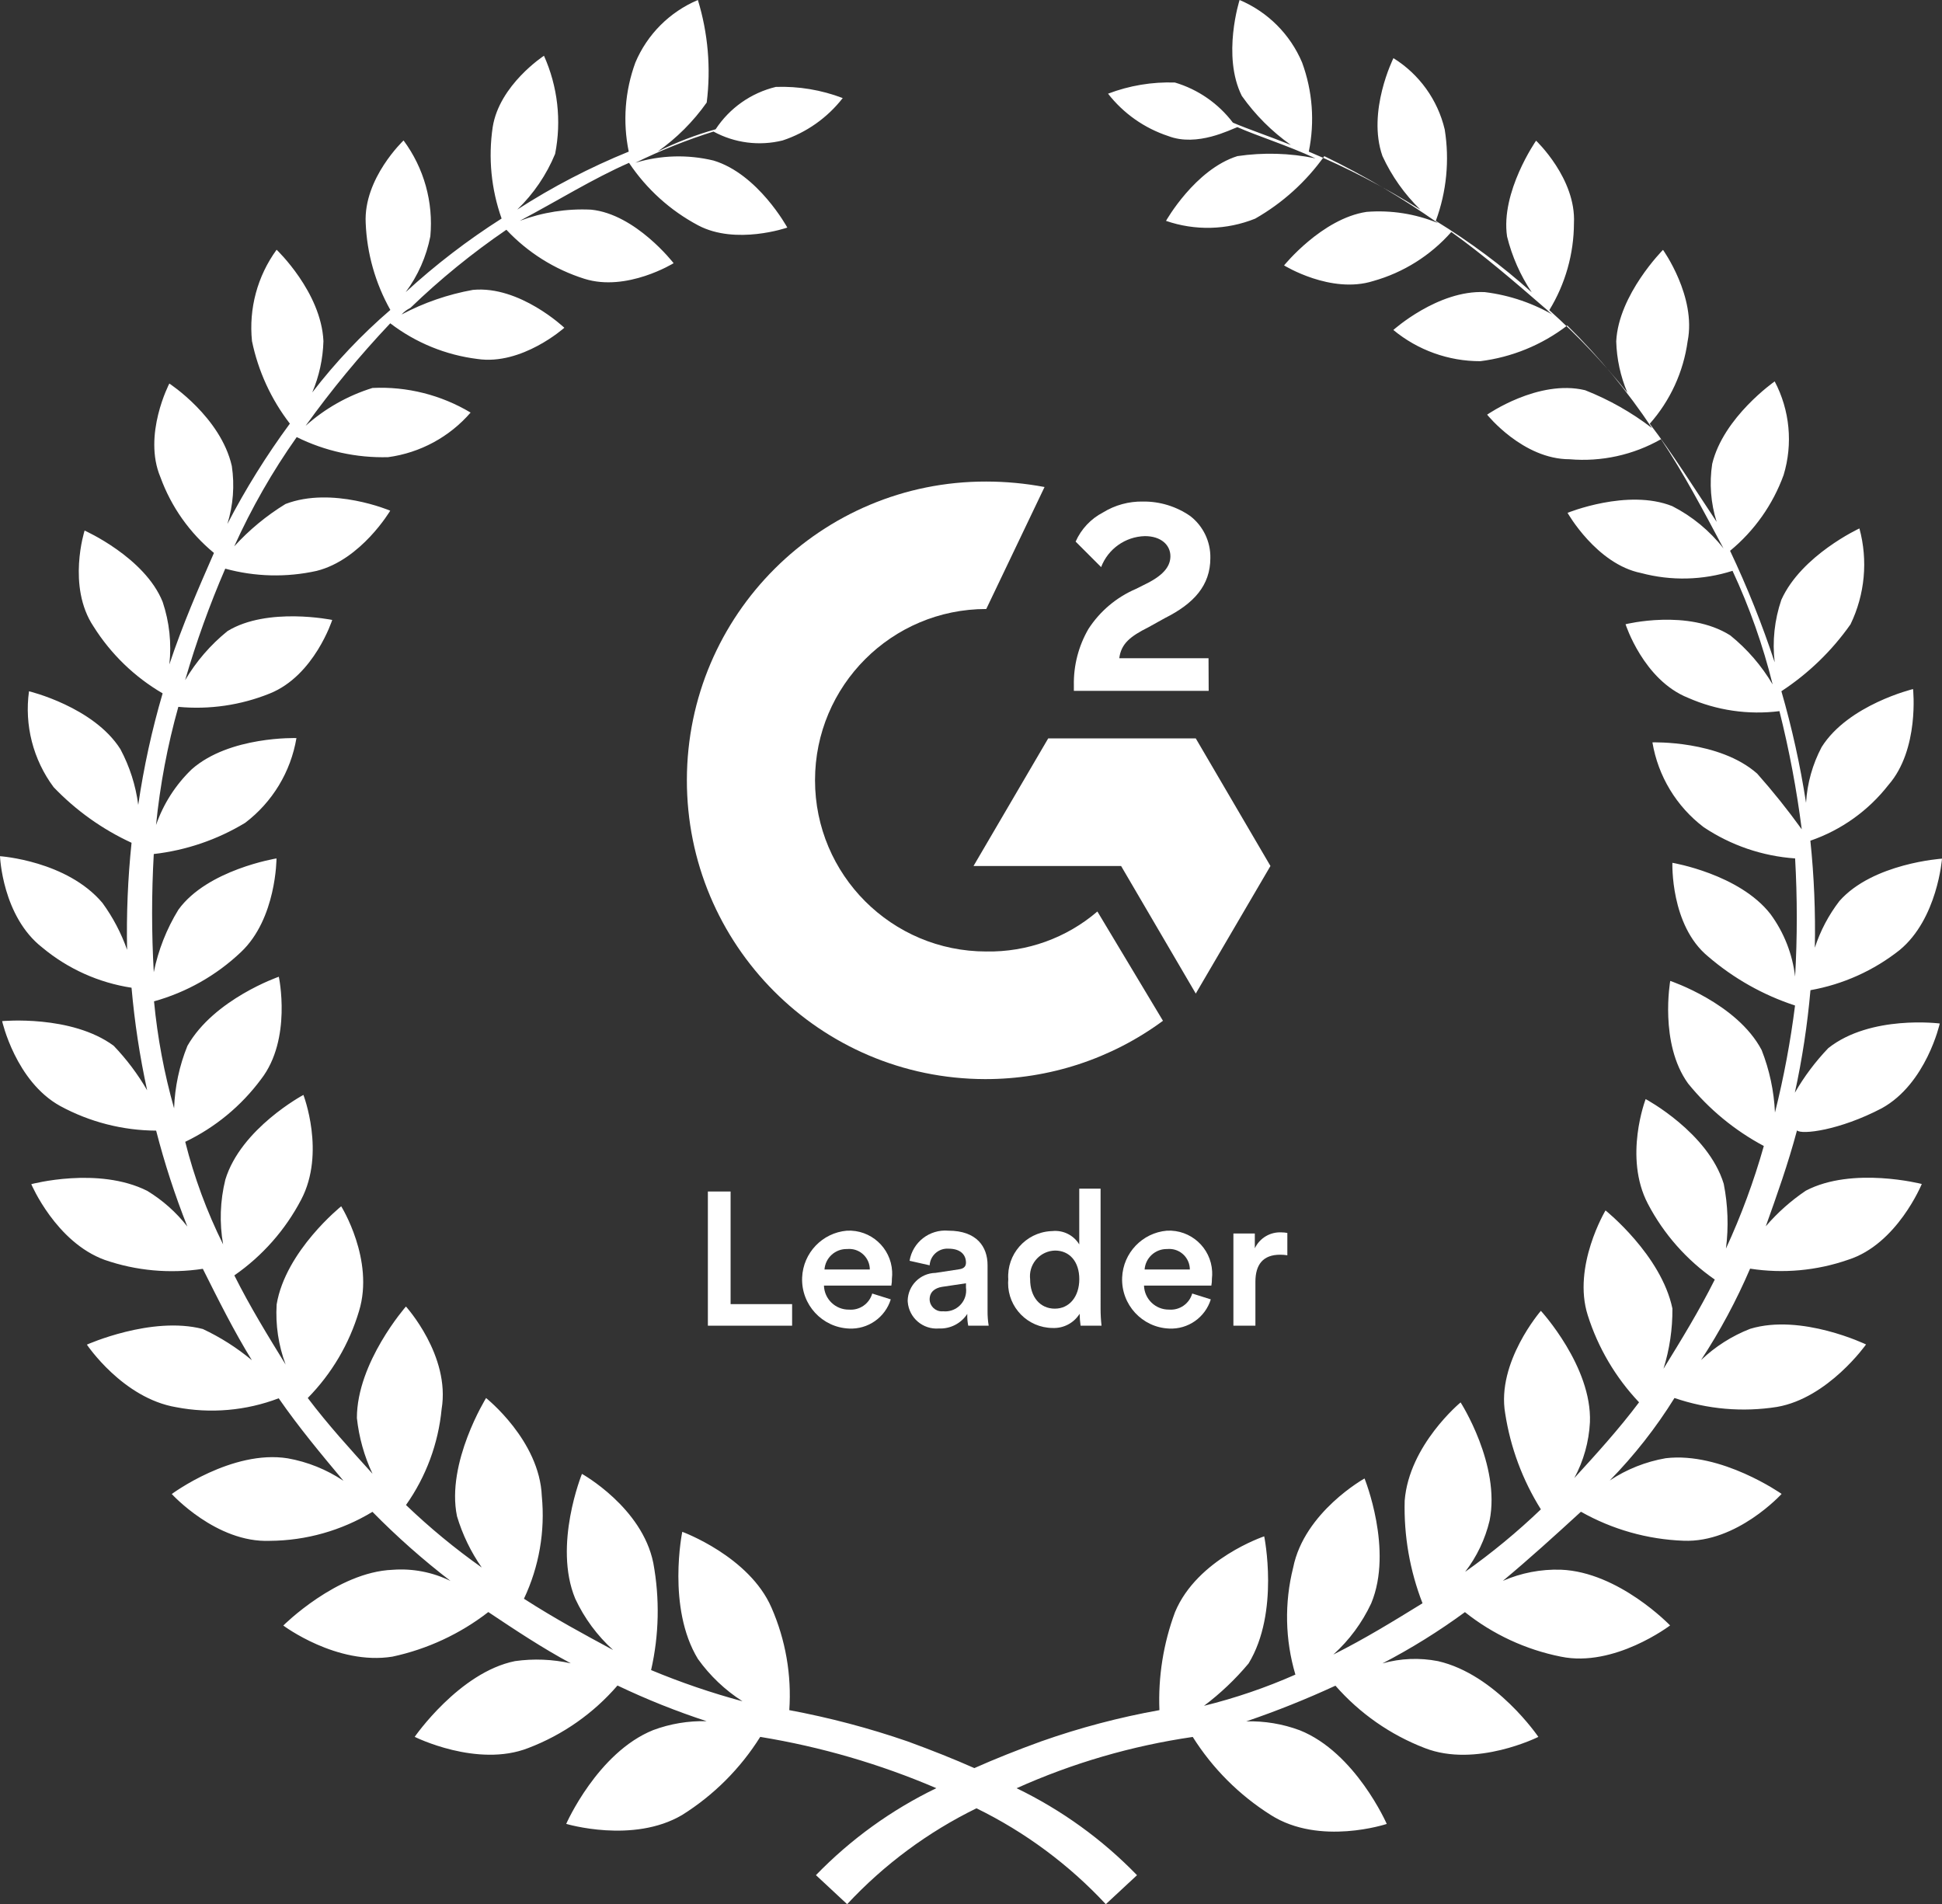 <?xml version="1.0" encoding="utf-8"?>
<!-- Generator: Adobe Illustrator 27.7.0, SVG Export Plug-In . SVG Version: 6.00 Build 0)  -->
<svg version="1.1" id="G2-badge" xmlns="http://www.w3.org/2000/svg" xmlns:xlink="http://www.w3.org/1999/xlink" x="0px" y="0px"
	 viewBox="0 0 101.989 100" style="enable-background:new 0 0 101.989 100;" xml:space="preserve">
<rect x="0" y="0" width="101.989" height="100" fill="#333333" stroke="none"/>
<style type="text/css">
	.st0{fill:#FFFFFF;}
</style>
<g id="award">
	<path id="Path_61622" class="st0" d="M98.828,58.2C101.17,56.907,101.872,53.75,101.872,53.75
		s-3.63-0.468-5.855,1.293c-0.677,0.708-1.267,1.494-1.756,2.342
		C94.648,55.609,94.922,53.811,95.081,52c1.711-0.305,3.32-1.028,4.683-2.107
		c1.989-1.639,2.225-4.8,2.225-4.8s-3.63,0.234-5.387,2.225
		c-0.567,0.738-1.004,1.567-1.292,2.452c0.039-1.876-0.039-3.753-0.234-5.62
		c1.621-0.558,3.046-1.575,4.1-2.927c1.639-1.874,1.293-5.036,1.293-5.036
		S97.069,37.007,95.669,39.231c-0.479,0.906-0.759,1.904-0.82,2.927
		c-0.307-1.978-0.74-3.935-1.295-5.858c1.421-0.931,2.653-2.123,3.63-3.513
		c0.758-1.567,0.924-3.356,0.468-5.036c0,0-3.044,1.405-4.1,3.748
		c-0.36,1.054-0.48,2.176-0.351,3.282c-0.659-1.998-1.441-3.954-2.342-5.855
		c1.276-1.051,2.246-2.425,2.811-3.978c0.497-1.637,0.329-3.404-0.468-4.918
		c0,0-2.693,1.874-3.282,4.332c-0.156,1.019-0.076,2.061,0.234,3.044
		c-1.171-1.756-2.342-3.63-3.513-5.152c1.076-1.216,1.768-2.723,1.989-4.332
		c0.468-2.342-1.293-4.8-1.293-4.8S85,15.468,84.88,17.926
		c0.026,0.926,0.225,1.84,0.586,2.693c-1.246-1.554-2.617-3.003-4.1-4.332
		c0.842-1.375,1.289-2.955,1.294-4.567c0.117-2.342-1.989-4.332-1.989-4.332
		s-1.874,2.693-1.523,5.036c0.259,1.043,0.696,2.033,1.293,2.927
		c-1.563-1.399-3.248-2.654-5.036-3.751c0.566-1.533,0.727-3.186,0.468-4.8
		c-0.367-1.555-1.336-2.902-2.693-3.746c0,0-1.4,2.8-0.577,5.142
		c0.485,1.051,1.159,2.004,1.989,2.811c-1.867-1.172-3.826-2.19-5.858-3.044
		c0.321-1.562,0.199-3.183-0.351-4.68C67.758,1.803,66.58,0.625,65.1,0
		c0,0-0.937,2.927,0.117,5.036c0.706,0.999,1.577,1.87,2.576,2.576
		c-1.171-0.468-2.225-0.82-3.044-1.171c-0.765-1.008-1.831-1.746-3.044-2.107
		c-1.198-0.041-2.393,0.159-3.513,0.586c0.81,1.039,1.911,1.813,3.162,2.225
		c1.523,0.586,3.282-0.351,3.63-0.468C66.038,7.145,67.56,7.614,69.084,8.316
		c-1.349-0.279-2.737-0.318-4.1-0.117c-2.225,0.7-3.748,3.4-3.748,3.4
		c1.524,0.526,3.187,0.485,4.683-0.117c1.434-0.818,2.673-1.938,3.63-3.282
		c2.08,1.01,4.075,2.184,5.967,3.513c-1.186-0.487-2.47-0.688-3.748-0.586
		c-2.342,0.351-4.332,2.811-4.332,2.811s2.459,1.523,4.683,0.82
		c1.586-0.445,3.01-1.34,4.1-2.576c1.639,1.171,3.282,2.576,5.036,4.1
		c0.133,0.144,0.292,0.263,0.468,0.351c-1.144-0.69-2.422-1.131-3.748-1.293
		c-2.459-0.117-4.8,1.989-4.8,1.989c1.285,1.062,2.9,1.642,4.567,1.639
		c1.662-0.208,3.238-0.855,4.567-1.874c1.664,1.638,3.155,3.443,4.45,5.387
		c-1.072-0.824-2.255-1.493-3.513-1.989c-2.457-0.592-5.146,1.284-5.146,1.284
		S79.974,24.118,82.432,24.118c1.67,0.143,3.344-0.224,4.8-1.054
		c1.171,1.756,2.225,3.748,3.282,5.738c-0.724-0.928-1.642-1.686-2.69-2.221
		c-2.342-0.937-5.5,0.351-5.5,0.351s1.523,2.693,3.864,3.162
		c1.578,0.42,3.244,0.38,4.8-0.117c0.893,1.916,1.599,3.915,2.107,5.967
		c-0.582-0.985-1.335-1.857-2.225-2.576c-2.225-1.405-5.5-0.586-5.5-0.586
		s0.937,2.927,3.282,3.864c1.507,0.664,3.166,0.906,4.8,0.7
		c0.514,2.043,0.905,4.116,1.171,6.206c-0.73-1.015-1.512-1.992-2.342-2.927
		c-1.989-1.756-5.5-1.639-5.5-1.639c0.298,1.774,1.261,3.367,2.694,4.455
		c1.43,0.955,3.084,1.52,4.8,1.639c0.117,2.067,0.117,4.139,0,6.206
		c-0.14-1.187-0.585-2.318-1.293-3.282c-1.639-2.107-5.152-2.693-5.152-2.693
		s-0.117,3.282,1.874,4.918c1.338,1.151,2.89,2.027,4.567,2.576
		c-0.238,1.893-0.59,3.77-1.054,5.62c-0.051-1.125-0.288-2.234-0.7-3.282
		c-1.293-2.459-4.8-3.63-4.8-3.63s-0.586,3.282,0.937,5.387
		c1.093,1.349,2.446,2.466,3.978,3.282c-0.521,1.845-1.186,3.646-1.989,5.387
		c0.144-1.132,0.105-2.28-0.117-3.4c-0.82-2.693-4.1-4.45-4.1-4.45
		s-1.171,3.044,0.117,5.5c0.833,1.59,2.038,2.955,3.513,3.978
		c-0.82,1.639-1.756,3.162-2.693,4.683c0.319-1.023,0.477-2.09,0.468-3.162
		c-0.586-2.811-3.513-5.152-3.513-5.152s-1.754,2.934-0.932,5.51
		c0.541,1.706,1.462,3.267,2.693,4.567c-1.054,1.405-2.225,2.693-3.4,3.978
		c0.487-0.903,0.767-1.903,0.82-2.927c0.117-2.927-2.576-5.855-2.576-5.855
		s-2.342,2.7-1.874,5.389c0.276,1.789,0.913,3.502,1.874,5.036
		c-1.243,1.191-2.573,2.288-3.978,3.282c0.614-0.796,1.052-1.714,1.285-2.692
		c0.586-2.927-1.523-6.206-1.523-6.206S74,75.883,73.77,78.81
		c-0.048,1.84,0.27,3.671,0.937,5.387c-1.523,0.937-3.044,1.874-4.683,2.693
		c0.836-0.755,1.512-1.67,1.989-2.69c1.171-2.811-0.351-6.557-0.351-6.557
		S68.5,79.4,67.914,82.323c-0.465,1.85-0.425,3.791,0.117,5.62
		c-1.549,0.685-3.155,1.233-4.8,1.639c0.863-0.65,1.649-1.396,2.342-2.225
		c1.639-2.693,0.82-6.675,0.82-6.675s-3.513,1.171-4.683,3.978
		c-0.612,1.645-0.891,3.395-0.82,5.149c-2.11,0.378-4.185,0.926-6.206,1.639
		c-1.288,0.467-2.459,0.935-3.513,1.405c-1.053-0.467-2.224-0.935-3.513-1.405
		c-2.025-0.699-4.1-1.246-6.206-1.639c0.127-1.845-0.195-3.693-0.937-5.387
		c-1.171-2.693-4.683-3.978-4.683-3.978s-0.82,3.978,0.82,6.675
		c0.632,0.884,1.427,1.639,2.342,2.225c-1.634-0.441-3.238-0.988-4.8-1.639
		c0.421-1.846,0.46-3.758,0.117-5.62c-0.586-2.927-3.748-4.683-3.748-4.683
		s-1.523,3.748-0.351,6.557c0.476,1.021,1.152,1.937,1.988,2.693
		c-1.523-0.82-3.044-1.639-4.683-2.693c0.794-1.678,1.118-3.54,0.938-5.388
		c-0.117-2.927-2.927-5.152-2.927-5.152S23.42,76.815,24,79.625
		c0.287,0.962,0.726,1.871,1.3,2.694c-1.405-0.994-2.735-2.091-3.978-3.282
		C22.374,77.55,23.019,75.813,23.193,74c0.468-2.811-1.874-5.387-1.874-5.387
		S18.743,71.54,18.743,74.468c0.109,1.015,0.386,2.004,0.82,2.927
		c-1.171-1.293-2.342-2.576-3.4-3.978c1.258-1.279,2.182-2.847,2.693-4.567
		c0.82-2.693-0.937-5.5-0.937-5.5S15,65.689,14.529,68.5
		C14.463,69.575,14.624,70.652,15,71.661c-0.937-1.523-1.874-3.044-2.693-4.683
		C13.781,65.955,14.985,64.59,15.817,63C17.11,60.541,15.934,57.5,15.934,57.5
		s-3.282,1.756-4.1,4.45c-0.275,1.113-0.315,2.271-0.117,3.4
		c-0.854-1.719-1.521-3.525-1.989-5.387c1.573-0.755,2.938-1.881,3.978-3.282
		c1.639-2.107,0.937-5.387,0.937-5.387S11.243,52.465,9.843,54.924
		c-0.424,1.044-0.661,2.155-0.7,3.282c-0.52-1.838-0.873-3.719-1.054-5.62
		C9.799,52.11,11.366,51.222,12.654,50c1.867-1.757,1.867-4.919,1.867-4.919
		s-3.63,0.586-5.152,2.693c-0.62,1.01-1.058,2.121-1.293,3.282
		c-0.117-2.067-0.117-4.139,0-6.206c1.7-0.194,3.337-0.753,4.8-1.639
		c1.431-1.087,2.394-2.678,2.693-4.45c0,0-3.513-0.117-5.5,1.639
		c-0.847,0.814-1.489,1.817-1.874,2.927c0.209-2.099,0.601-4.175,1.171-6.206
		c1.633,0.154,3.279-0.086,4.8-0.7c2.342-0.937,3.282-3.864,3.282-3.864
		s-3.4-0.7-5.5,0.586c-0.89,0.719-1.643,1.591-2.225,2.576
		c0.579-1.994,1.283-3.949,2.107-5.855c1.567,0.429,3.214,0.469,4.8,0.117
		c2.342-0.586,3.864-3.162,3.864-3.162s-3.044-1.293-5.5-0.351
		c-0.998,0.611-1.905,1.36-2.693,2.225c0.909-2.013,2.008-3.934,3.282-5.738
		c1.49,0.737,3.138,1.099,4.8,1.054c1.681-0.227,3.222-1.06,4.332-2.342
		c-1.553-0.929-3.345-1.379-5.152-1.293c-1.3,0.403-2.499,1.081-3.513,1.989
		c1.359-1.893,2.845-3.691,4.446-5.384c1.332,1.02,2.911,1.666,4.575,1.873
		c2.342,0.351,4.567-1.639,4.567-1.639s-2.342-2.225-4.8-1.989
		c-1.309,0.235-2.573,0.671-3.748,1.293c0.133-0.144,0.292-0.263,0.468-0.351
		c1.561-1.505,3.245-2.877,5.036-4.1c1.123,1.196,2.535,2.083,4.1,2.576
		c2.225,0.7,4.683-0.82,4.683-0.82s-1.989-2.576-4.332-2.811
		c-1.276-0.063-2.552,0.137-3.748,0.586c1.989-1.054,3.864-2.225,5.738-3.044
		c0.92,1.377,2.168,2.505,3.63,3.282c1.989,1.054,4.683,0.117,4.683,0.117
		s-1.535-2.819-3.878-3.521c-1.353-0.325-2.768-0.285-4.1,0.117
		c1.324-0.648,2.694-1.196,4.1-1.639c1.109,0.604,2.404,0.771,3.63,0.468
		c1.25-0.413,2.349-1.187,3.158-2.226c-1.12-0.427-2.315-0.627-3.513-0.586
		c-1.298,0.313-2.429,1.109-3.162,2.225c-1.049,0.294-2.068,0.686-3.044,1.171
		c0.999-0.706,1.87-1.577,2.576-2.576C37.342,3.577,37.184,1.742,36.651,0
		c-1.48,0.625-2.657,1.802-3.282,3.282c-0.55,1.497-0.671,3.118-0.349,4.68
		c-2.042,0.831-4.002,1.85-5.855,3.044c0.857-0.828,1.535-1.824,1.989-2.926
		c0.343-1.737,0.138-3.537-0.586-5.152c0,0-2.342,1.523-2.693,3.748
		c-0.239,1.614-0.078,3.262,0.468,4.8c-1.789,1.138-3.474,2.431-5.036,3.864
		c0.644-0.867,1.085-1.867,1.293-2.927c0.167-1.795-0.333-3.588-1.406-5.037
		c0,0-2.107,1.989-1.989,4.332c0.064,1.604,0.508,3.169,1.295,4.568
		c-1.511,1.3-2.885,2.752-4.1,4.332c0.361-0.853,0.56-1.767,0.586-2.693
		c-0.117-2.576-2.459-4.8-2.459-4.8c-1.009,1.385-1.469,3.095-1.293,4.8
		c0.326,1.576,1.006,3.058,1.989,4.332c-1.229,1.669-2.327,3.431-3.282,5.271
		c0.306-0.984,0.386-2.025,0.234-3.044c-0.586-2.576-3.282-4.332-3.282-4.332
		s-1.405,2.693-0.468,4.918c0.565,1.553,1.535,2.927,2.811,3.978
		c-0.82,1.874-1.639,3.748-2.342,5.855c0.123-1.107,0.003-2.226-0.351-3.282
		c-0.937-2.342-4.1-3.748-4.1-3.748s-0.937,2.927,0.468,5.036
		c0.909,1.446,2.155,2.652,3.63,3.513c-0.563,1.92-0.991,3.877-1.281,5.857
		c-0.133-1.024-0.451-2.016-0.937-2.927c-1.405-2.223-4.8-3.04-4.8-3.04
		c-0.247,1.783,0.218,3.592,1.293,5.036c1.169,1.222,2.557,2.213,4.093,2.921
		c-0.195,1.867-0.273,3.744-0.234,5.62C6.365,49.001,5.93,48.173,5.382,47.42
		C3.513,45.2,0,44.964,0,44.964s0.117,3.162,2.225,4.8
		C3.565,50.88,5.184,51.609,6.908,51.871c0.159,1.811,0.432,3.611,0.82,5.387
		c-0.491-0.848-1.082-1.634-1.76-2.341C3.743,53.279,0.112,53.625,0.112,53.625
		s0.708,3.165,3.05,4.458c1.547,0.84,3.278,1.284,5.038,1.293
		c0.44,1.711,0.987,3.393,1.639,5.036c-0.583-0.747-1.297-1.382-2.107-1.874
		c-2.576-1.293-6.089-0.351-6.089-0.351S2.933,65.231,5.5,66.165
		c1.654,0.572,3.422,0.732,5.152,0.468c0.82,1.639,1.639,3.282,2.576,4.8
		c-0.785-0.654-1.651-1.205-2.576-1.639c-2.693-0.7-6.089,0.82-6.089,0.82
		S6.441,73.425,9.25,73.9c1.804,0.348,3.67,0.186,5.387-0.468
		c1.054,1.523,2.225,2.927,3.4,4.332c-0.884-0.591-1.88-0.993-2.927-1.179
		c-2.927-0.468-6.089,1.874-6.089,1.874s2.342,2.576,5.152,2.459
		c1.9-0.012,3.762-0.538,5.387-1.523c1.281,1.303,2.651,2.516,4.1,3.63
		c-0.944-0.464-1.995-0.666-3.044-0.586c-2.927,0.117-5.738,2.927-5.738,2.927
		S17.682,87.47,20.609,87c1.833-0.393,3.554-1.193,5.036-2.342
		c1.405,0.937,2.811,1.874,4.332,2.693c-0.961-0.214-1.952-0.254-2.927-0.117
		c-2.927,0.586-5.271,3.978-5.271,3.978s3.282,1.639,5.967,0.586
		c1.809-0.689,3.418-1.817,4.683-3.282c1.519,0.725,3.083,1.351,4.683,1.874
		c-0.958-0.026-1.913,0.133-2.811,0.468c-2.921,1.178-4.565,4.924-4.565,4.924
		s3.513,1.054,6.089-0.468c1.659-1.039,3.061-2.441,4.1-4.1
		c3.181,0.519,6.287,1.424,9.249,2.693c-2.359,1.14-4.5,2.686-6.323,4.567
		L44.49,100c1.937-2.08,4.239-3.787,6.792-5.036
		C53.835,96.213,56.137,97.92,58.074,100l1.639-1.523
		c-1.823-1.881-3.964-3.427-6.323-4.567c2.943-1.323,6.057-2.229,9.25-2.693
		c1.043,1.656,2.444,3.057,4.1,4.1c2.576,1.639,6.089,0.468,6.089,0.468
		s-1.639-3.748-4.567-4.918c-0.898-0.335-1.853-0.494-2.811-0.468
		c1.592-0.543,3.155-1.169,4.683-1.874c1.275,1.456,2.884,2.58,4.69,3.275
		c2.693,1.054,5.967-0.586,5.967-0.586s-2.225-3.282-5.271-3.978
		c-0.968-0.189-1.967-0.149-2.917,0.119c1.511-0.786,2.959-1.686,4.332-2.693
		C78.403,85.831,80.13,86.633,81.971,87c2.811,0.586,5.738-1.639,5.738-1.639
		s-2.693-2.811-5.738-2.927c-1.046-0.033-2.085,0.167-3.044,0.586
		c1.405-1.171,2.693-2.342,4.1-3.63c1.648,0.931,3.495,1.453,5.387,1.523
		c2.811,0.117,5.152-2.459,5.152-2.459s-3.162-2.225-6.089-1.874
		c-1.049,0.182-2.05,0.58-2.937,1.169c1.288-1.316,2.428-2.768,3.4-4.332
		c1.73,0.594,3.58,0.754,5.387,0.468C96.014,73.419,98,70.605,98,70.605
		s-3.4-1.639-6.089-0.82c-0.957,0.374-1.832,0.931-2.576,1.639
		c0.997-1.522,1.859-3.128,2.576-4.8c1.73,0.269,3.499,0.108,5.152-0.468
		c2.576-0.82,3.864-3.978,3.864-3.978s-3.63-0.937-6.089,0.351
		c-0.782,0.527-1.489,1.156-2.103,1.871c0.586-1.639,1.171-3.282,1.639-5.036
		C94.613,59.6,96.6,59.368,98.828,58.2z"/>
</g>
<g id="Group_947" transform="translate(36.217 25.768)">
	<path id="Path_61623" class="st0" d="M27.252,8.8h-4.688
		C22.664,8.034,23.138,7.652,24.095,7.173l0.861-0.479
		C26.487,5.928,27.348,4.972,27.348,3.536c0.016-0.858-0.374-1.674-1.052-2.2
		C25.567,0.828,24.697,0.561,23.809,0.571c-0.741-0.014-1.47,0.185-2.1,0.574
		c-0.639,0.332-1.145,0.872-1.437,1.53l1.339,1.339
		c0.366-0.958,1.274-1.601,2.3-1.627c0.861,0,1.339,0.479,1.339,1.052
		c0,0.479-0.287,0.957-1.243,1.436l-0.574,0.287
		c-1.019,0.438-1.885,1.169-2.488,2.1c-0.521,0.899-0.786,1.924-0.765,2.963
		v0.287h7.08L27.252,8.8z M26.582,13.01h-7.75l-3.922,6.7h7.75l3.922,6.7
		l3.922-6.7L26.582,13.01z"/>
	<path id="Path_61624" class="st0" d="M15.579,24.2c-4.967,0-8.993-4.027-8.993-8.993
		s4.027-8.993,8.993-8.993l0,0l3.061-6.406c-1.009-0.19-2.034-0.286-3.061-0.287
		C6.913-0.498-0.126,6.513-0.144,15.179s6.993,15.705,15.659,15.723
		c3.362,0.007,6.638-1.066,9.344-3.062l-3.444-5.74
		c-1.622,1.392-3.7,2.139-5.837,2.1H15.579z"/>
</g>
<g id="Group_2554">
	<path id="Path_62871" class="st0" d="M37.176,69.62v-7.047h1.193v5.914h3.231v1.133H37.176z"/>
	<path id="Path_62872" class="st0" d="M46.781,68.238c-0.295,0.949-1.194,1.579-2.187,1.532
		c-1.421-0.058-2.526-1.258-2.468-2.68c0.053-1.294,1.059-2.347,2.349-2.46
		c1.248-0.066,2.312,0.893,2.378,2.14c0.007,0.125,0.003,0.251-0.012,0.376
		c0.004,0.123-0.007,0.246-0.03,0.367h-3.539
		c0.02,0.712,0.61,1.275,1.322,1.263c0.554,0.043,1.061-0.311,1.213-0.845
		L46.781,68.238z M45.681,66.667c-0.003-0.599-0.491-1.082-1.089-1.078
		c-0.035,0-0.069,0.002-0.104,0.005c-0.619-0.016-1.141,0.456-1.188,1.073
		H45.681z"/>
	<path id="Path_62873" class="st0" d="M49.13,66.847l1.242-0.189
		c0.278-0.04,0.358-0.179,0.358-0.348c0-0.408-0.278-0.735-0.914-0.735
		c-0.514-0.035-0.958,0.353-0.993,0.866c-0,0.003-0,0.005-0.001,0.008
		l-1.054-0.238c0.163-0.978,1.05-1.666,2.038-1.581
		c1.491,0,2.058,0.845,2.058,1.809v2.406c-0.003,0.26,0.017,0.519,0.059,0.775
		H50.849C50.809,69.416,50.792,69.208,50.8,69
		c-0.326,0.502-0.893,0.793-1.491,0.766c-0.836,0.068-1.568-0.555-1.636-1.39
		c-0.002-0.024-0.003-0.048-0.004-0.072
		C47.686,67.505,48.331,66.862,49.13,66.847z M50.73,67.612v-0.219l-1.262,0.188
		c-0.358,0.059-0.646,0.258-0.646,0.656c0.006,0.353,0.297,0.635,0.65,0.629
		c0.019-0,0.037-0.001,0.056-0.003c0.604,0.063,1.145-0.377,1.207-0.981
		C50.745,67.792,50.743,67.701,50.73,67.612z"/>
	<path id="Path_62874" class="st0" d="M57.8,68.735c0,0.296,0.017,0.591,0.05,0.885H56.75
		c-0.03-0.207-0.047-0.416-0.05-0.626c-0.305,0.487-0.848,0.772-1.422,0.746
		c-1.299-0.01-2.345-1.072-2.335-2.371c0-0.061,0.003-0.122,0.009-0.183
		c-0.087-1.31,0.904-2.443,2.215-2.531c0.031-0.002,0.061-0.003,0.092-0.004
		c0.569-0.062,1.123,0.211,1.421,0.7v-2.928h1.12V68.735z M55.4,68.725
		c0.756,0,1.282-0.626,1.282-1.551s-0.517-1.5-1.272-1.5
		c-0.746,0.017-1.337,0.636-1.319,1.382c0.001,0.043,0.004,0.086,0.009,0.129
		c0,0.924,0.52,1.541,1.3,1.541L55.4,68.725z"/>
	<path id="Path_62875" class="st0" d="M63.588,68.238c-0.295,0.95-1.195,1.58-2.188,1.532
		c-1.421-0.058-2.526-1.258-2.468-2.68c0.053-1.294,1.059-2.347,2.349-2.46
		c1.248-0.066,2.312,0.893,2.378,2.14c0.007,0.125,0.003,0.251-0.012,0.376
		c0.003,0.123-0.007,0.246-0.03,0.367h-3.537
		c0.021,0.711,0.609,1.273,1.32,1.262c0.554,0.042,1.06-0.311,1.212-0.845
		L63.588,68.238z M62.488,66.667c-0.003-0.599-0.491-1.082-1.089-1.078
		c-0.035,0-0.069,0.002-0.104,0.005c-0.617-0.013-1.136,0.458-1.183,1.073
		H62.488z"/>
	<path id="Path_62876" class="st0" d="M67.608,65.922c-0.125-0.02-0.251-0.03-0.377-0.03
		c-0.9,0-1.3,0.517-1.3,1.422v2.306h-1.156v-4.841h1.125v0.775
		c0.255-0.536,0.807-0.866,1.4-0.835c0.103,0,0.206,0.01,0.308,0.03
		V65.922z"/>
</g>
</svg>
